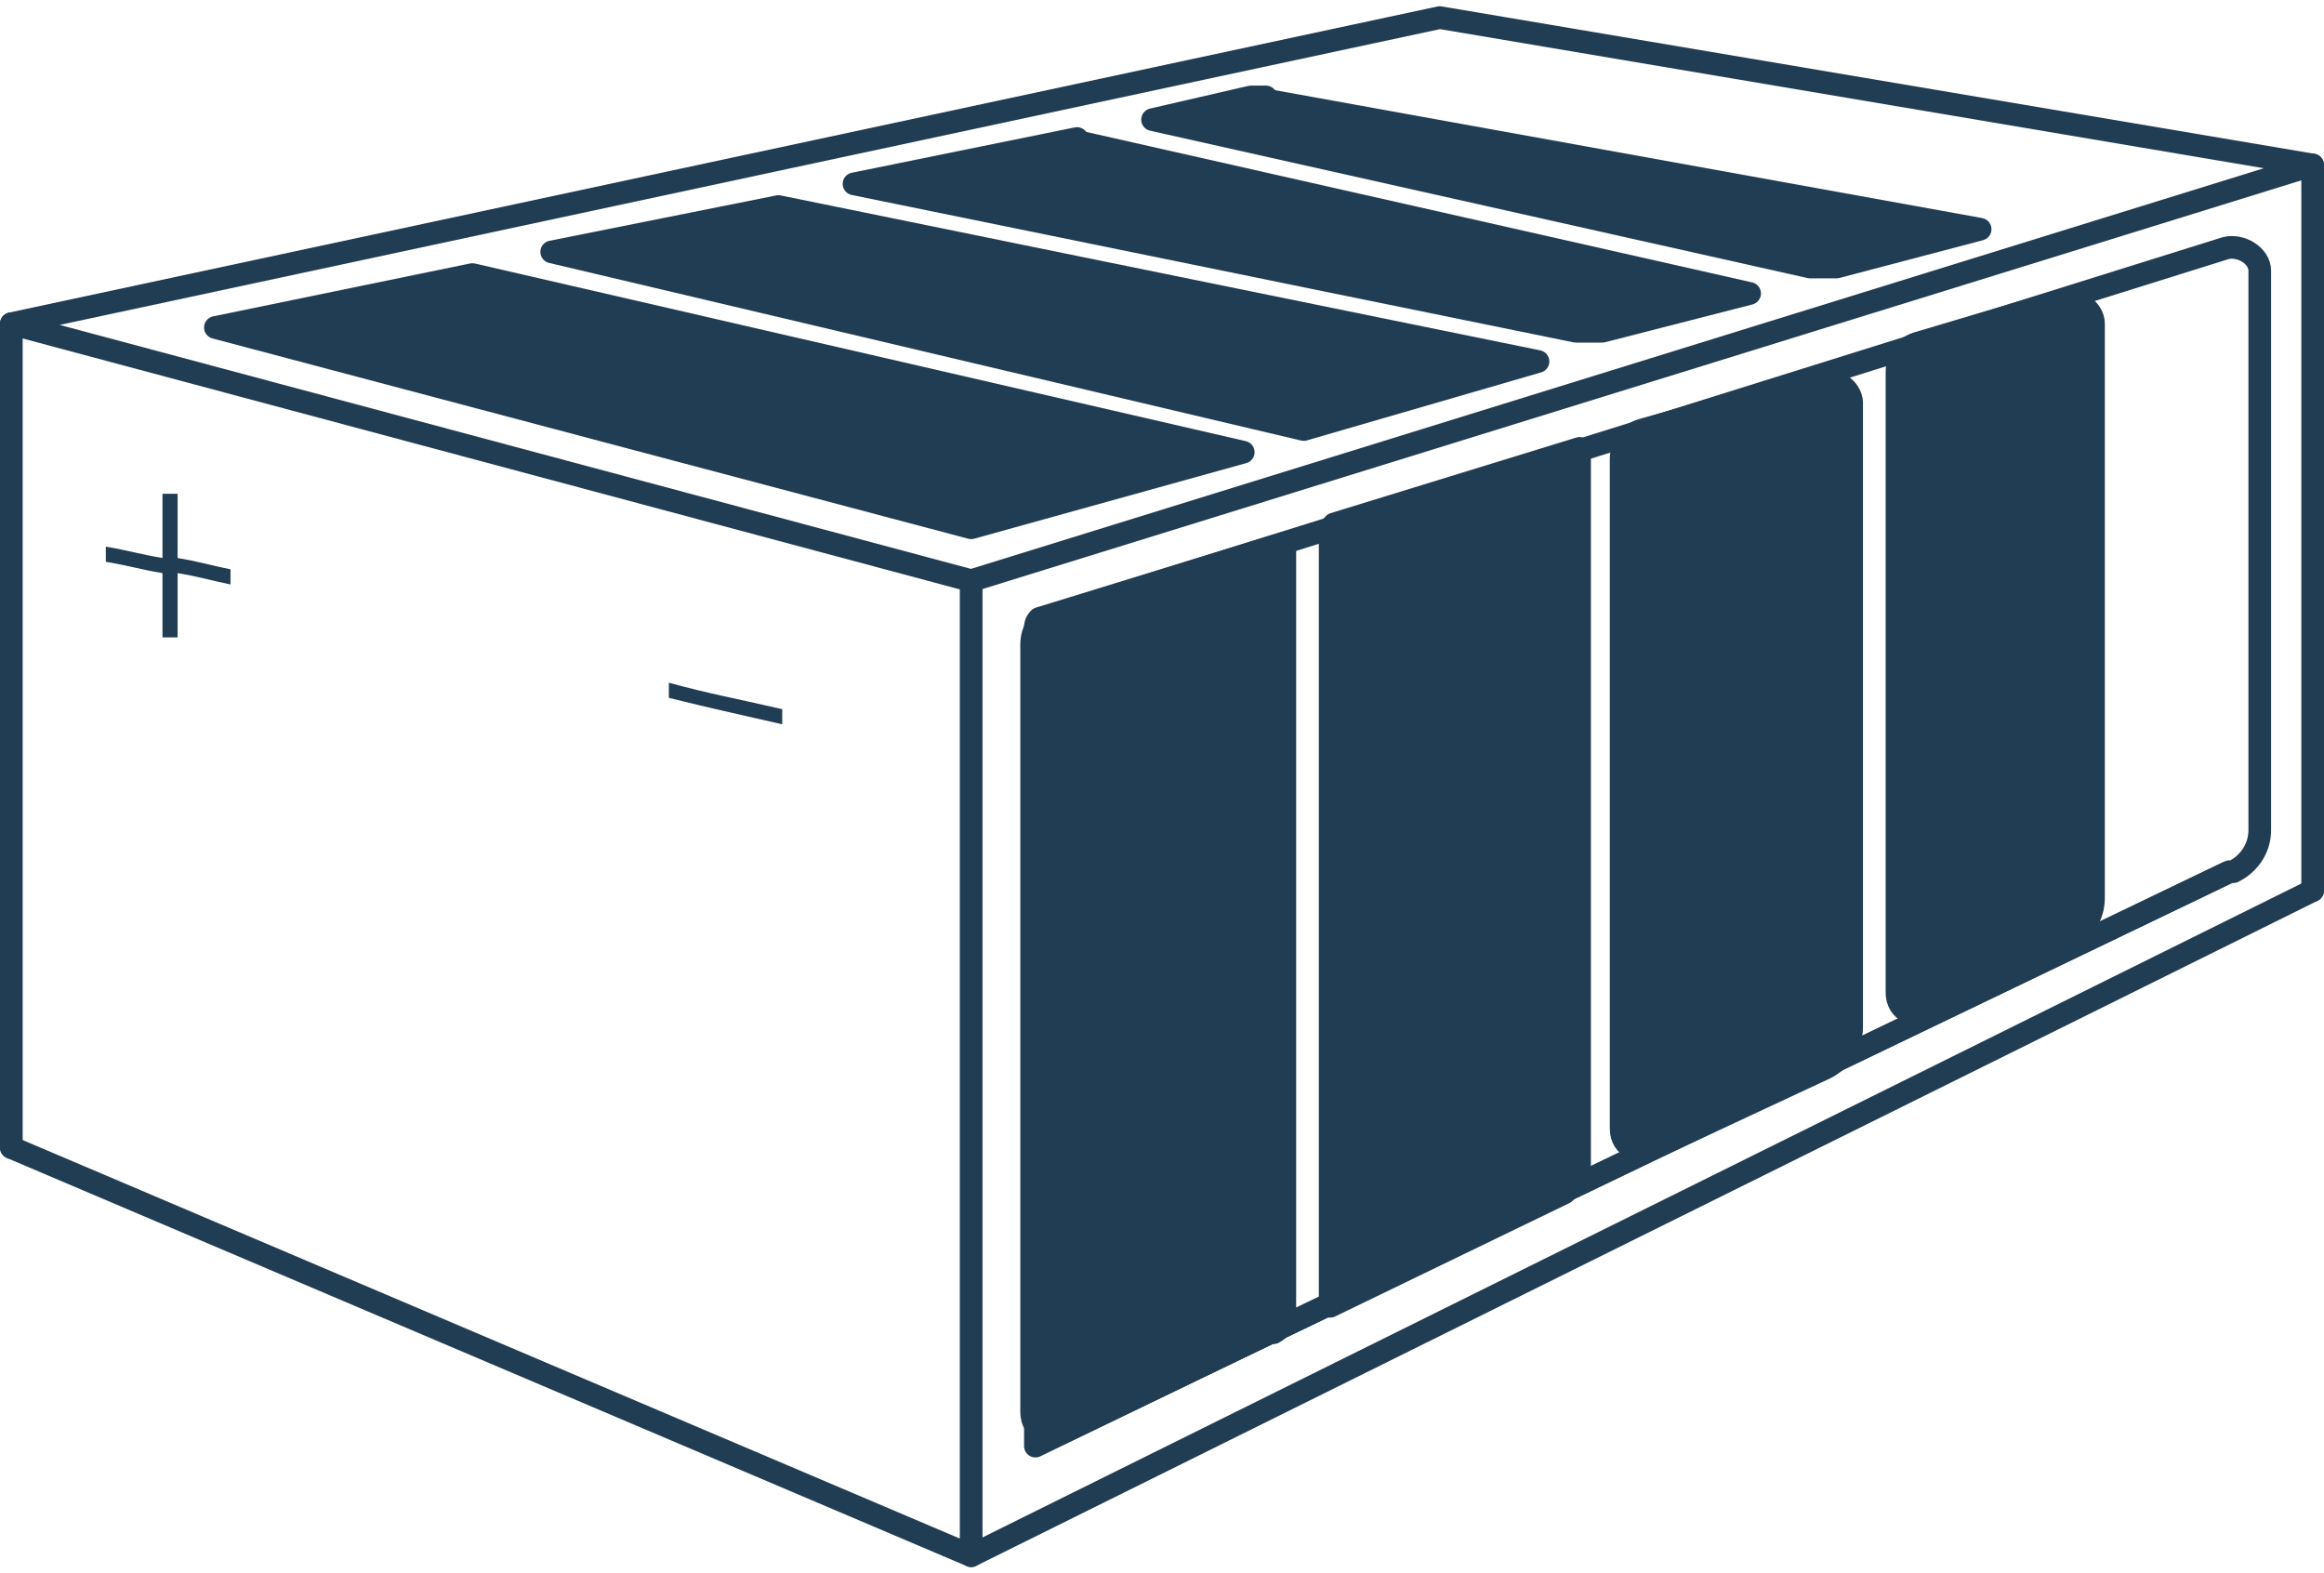 <?xml version="1.0" encoding="UTF-8"?>
<svg xmlns="http://www.w3.org/2000/svg" xmlns:xlink="http://www.w3.org/1999/xlink" xmlns:svg="http://www.w3.org/2000/svg" xmlns:sodipodi="http://sodipodi.sourceforge.net/DTD/sodipodi-0.dtd" xmlns:inkscape="http://www.inkscape.org/namespaces/inkscape" version="1.1" viewBox="0 0 61.5 41.3" width="65" height="44">
  
  <defs>
    <style>
      .st0 {
        fill: url(#Unbenannter_Verlauf);
      }

      .st1 {
        fill: url(#Unbenannter_Verlauf_2);
      }

      .st2 {
        fill: url(#Unbenannter_Verlauf_3);
      }

      .st3 {
        fill: #96afbc;
      }

      .st4 {
        stroke-linecap: round;
      }

      .st4, .st5 {
        fill: none;
      }

      .st4, .st5, .st6 {
        stroke: #213d54;
        stroke-linejoin: round;
        stroke-width: .6px;
      }

      .st7 {
        fill: #fff;
      }

      .st8 {
        fill: #cbd7de;
      }

      .st9 {
        fill: #0c4869;
      }

      .st10, .st6 {
        fill: #213d54;
      }

      .st11 {
        display: none;
      }

      .st12 {
        fill: #9fced3;
      }
    </style>
    <linearGradient id="Unbenannter_Verlauf" data-name="Unbenannter Verlauf" x1="957.3" y1="37.5" x2="921.5" y2="147" gradientTransform="translate(-2165.8 420.1) scale(2.6 -2.6)" gradientUnits="userSpaceOnUse">
      <stop offset="0" stop-color="#385170" stop-opacity=".8"/>
      <stop offset="1" stop-color="#385170" stop-opacity="0"/>
    </linearGradient>
    <linearGradient id="Unbenannter_Verlauf_2" data-name="Unbenannter Verlauf 2" x1="1121.8" y1="107.8" x2="1060" y2="106.5" gradientTransform="translate(-2591.4 418.1) scale(2.6 -2.6)" gradientUnits="userSpaceOnUse">
      <stop offset="0" stop-color="#385170" stop-opacity=".8"/>
      <stop offset="1" stop-color="#385170" stop-opacity="0"/>
    </linearGradient>
    <linearGradient id="Unbenannter_Verlauf_3" data-name="Unbenannter Verlauf 3" x1="1147.2" y1="125.2" x2="1175.5" y2="114.5" gradientTransform="translate(-2748.6 416.1) scale(2.6 -2.6)" gradientUnits="userSpaceOnUse">
      <stop offset="0" stop-color="#385170" stop-opacity=".8"/>
      <stop offset="1" stop-color="#385170" stop-opacity="0"/>
    </linearGradient>
  </defs>
  <g id="svg6181" class="st11">
    <sodipodi:namedview id="namedview6183" bordercolor="#000000" borderopacity="1" inkscape:current-layer="layer1" inkscape:cx="80.10491" inkscape:cy="90.504495" inkscape:document-units="mm" inkscape:pagecheckerboard="0" inkscape:pageopacity="0" inkscape:pageshadow="0" inkscape:window-height="996" inkscape:window-maximized="1" inkscape:window-width="1920" inkscape:window-x="0" inkscape:window-y="28" inkscape:zoom="1.7789172" pagecolor="#ffffff" showgrid="false"/>
    <g id="layer1" inkscape:groupmode="layer" inkscape:label="Layer 1">
      <g id="g6354">
        <path id="path9014-2" class="st12" d="M215.8-6.7c45.2,0,81.6,36.4,81.6,81.6v72c0,45.2-36.4,81.6-81.6,81.6s-81.6-36.4-81.6-81.6v-72c0-45.2,36.4-81.6,81.6-81.6Z"/>
        <path id="path5816" class="st0" d="M215.8-6.7c45.2,0,81.6,36.4,81.6,81.6v72c0,45.2-36.4,81.6-81.6,81.6s-81.6-36.4-81.6-81.6v-72c0-45.2,36.4-81.6,81.6-81.6Z"/>
        <path id="path9018-5" class="st1" d="M162.4,145.4l67-26.7,45.8,9.6-65.8,39.4-47.1-22.3Z" sodipodi:nodetypes="ccccc"/>
        <path id="path9020-9" class="st3" d="M207.8,98.2l65.8-19.8v39.1l-65.8,34v-53.4Z"/>
        <path id="path9022-22" class="st9" d="M267.4,81.2l-6,1.7v39.9l6-2.9v-38.7ZM256.3,84.4l-6,1.7v43.5l6-2.9v-42.3ZM243.6,88l-6,1.7v46.1l6-2.9v-44.9ZM231,91.5l-6,1.7v48.6l6-2.9v-47.4ZM217.6,95.3l-6,1.7v51.4l6-2.9v-50.2Z" sodipodi:nodetypes="ccccccccccccccccccccccccc"/>
        <path id="path9024-89" class="st7" d="M207.8,98.2l-47.1-11.6v43.6l47.1,21.4v-53.4Z"/>
        <path id="path9026-7" class="st8" d="M160.8,99.1v4l47.1,15.7v-4.4l-47.1-15.3ZM160.8,112.8v4l47.1,16.6v-4.4l-47.1-16.2Z"/>
        <path id="path9028-3" class="st8" d="M160.8,86.6v43.6l8,3.6v-45.3l-8-2ZM197.8,95.6v50.4l10,5.5v-53.4l-10-2.6Z" sodipodi:nodetypes="cccccccccc"/>
        <path id="path9030-6" class="st7" d="M207.8,98.2l65.8-19.8-45.9-5.8-67,13.9,47.1,11.6Z"/>
        <path id="path9032-1" class="st9" d="M176.5,91.1h.4c.6,0,1.1.5,1.1,1.1v42.9c0,.6-.5,1.1-1.1,1.1h-.4c-.6,0-1.1-.5-1.1-1.1v-42.9c0-.6.5-1.1,1.1-1.1Z"/>
        <path id="path9034-2" class="st9" d="M187.2,94.4h.4c.7,0,1.2.5,1.2,1.1v43.9c0,.6-.5,1.1-1.2,1.1h-.4c-.7,0-1.2-.5-1.2-1.1v-43.9c0-.6.5-1.1,1.2-1.1Z"/>
        <path id="path9036-9" class="st9" d="M273.6,114.5l-65.8,31.5v5.6l65.8-34v-3.1Z"/>
        <path id="path9038-3" class="st9" d="M273.6,78.5l-65.8,19.8v4.9l65.8-21.4v-3.3Z"/>
        <path id="path9040-1" class="st9" d="M160.8,127v3.3l47.1,21.4v-5.6l-47.1-19Z"/>
        <path id="path9042-9" class="st9" d="M160.8,86.6v3l47.1,13.5v-4.9l-47.1-11.6Z"/>
        <path id="path9044-4" class="st2" d="M207.9,98.3v53.3s65.7-34,65.7-34v-39s-65.7,19.8-65.7,19.8Z"/>
      </g>
    </g>
  </g>
  <g id="Ebene_4">
    <g>
      <path class="st5" d="M59,22.9l-30.8,14.8"/>
      <path class="st5" d="M59,22.9l-30.8,14.8c-.4.2-.9,0-.9-.5v-20.3c0-.4.2-.7.6-.8l31-9.7c.4-.1.9.2.9.6v14.8c0,.5-.3.9-.7,1.1Z"/>
      <polygon class="st4" points=".3 8.4 25.7 15.2 61.2 4.2 38.1 .3 .3 8.4"/>
      <polyline class="st4" points=".3 30.2 25.7 41 61.2 23.4"/>
      <line class="st4" x1="25.7" y1="15.2" x2="25.7" y2="41"/>
      <line class="st4" x1=".3" y1="8.4" x2=".3" y2="30.2"/>
      <line class="st4" x1="61.2" y1="4.2" x2="61.2" y2="23.4"/>
      <path class="st6" d="M33.6,35.1l-6.2,3v-21.7c0,0,0-.1.1-.2l6.5-2v20.4c0,.2-.1.4-.3.5Z"/>
      <path class="st6" d="M41.4,31.4l-6.2,3V13.9c0,0,0-.1.1-.2l6.5-2v19.1c0,.2-.1.4-.3.5Z"/>
      <path class="st6" d="M48.3,28.1l-4.5,2.1c-.4.2-.9,0-.9-.5V12c0-.4.2-.7.6-.8l4.6-1.3c.4-.1.9.2.9.6v16.5c0,.5-.3.9-.7,1.1Z"/>
      <path class="st6" d="M54.7,24.7l-3.6,1.9c-.4.2-.9,0-.9-.5V9.7c0-.4.2-.7.6-.8l3.7-1.1c.4-.1.9.2.9.6v15.2c0,.5-.3.9-.7,1.1Z"/>
      <polygon class="st6" points="12.5 7.1 32.9 11.8 25.7 13.8 5.7 8.5 12.5 7.1"/>
      <polygon class="st6" points="20.6 5.3 40.7 9.4 34.5 11.2 14.6 6.5 20.6 5.3"/>
      <path class="st6" d="M28.6,3.6l17.7,4-3.9,1c-.2,0-.4,0-.7,0l-19.1-3.9s5.9-1.2,5.9-1.2Z"/>
      <path class="st6" d="M33.6,2.5l18.8,3.4-3.8,1c-.2,0-.4,0-.7,0l-17.4-3.9,2.6-.6h.4Z"/>
      <g>
        <path class="st10" d="M4.7,12.9c0,.7,0,1,0,1.7.6.1.9.2,1.4.3,0,.2,0,.3,0,.4-.5-.1-.8-.2-1.4-.3,0,.7,0,1,0,1.7-.2,0-.2,0-.4,0,0-.7,0-1,0-1.7-.6-.1-.9-.2-1.5-.3v-.4c.6.1.9.2,1.5.3,0-.7,0-1,0-1.7.2,0,.2,0,.4,0Z"/>
        <path class="st10" d="M20.7,18.6v.4c-1.3-.3-1.8-.4-3-.7,0-.2,0-.3,0-.4,1.1.3,1.7.4,3,.7Z"/>
      </g>
    </g>
  </g>
</svg>
